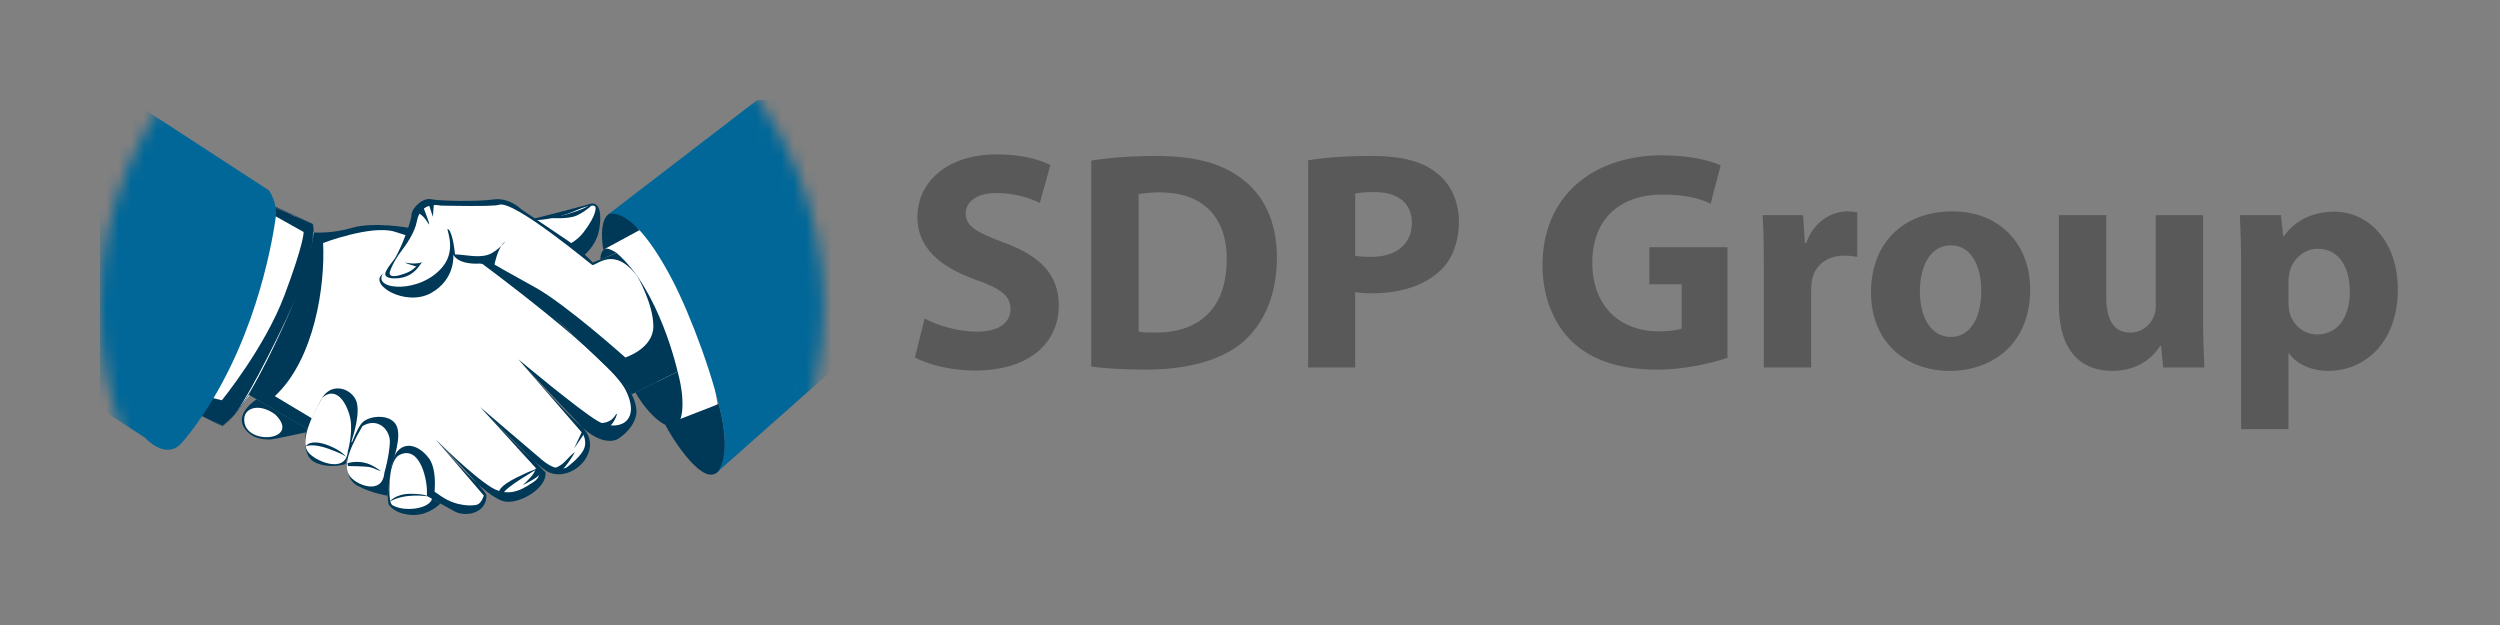 <svg width="200" height="50" viewBox="0 0 200 50" fill="none" xmlns="http://www.w3.org/2000/svg">
<rect x="0" y="0" width="200" height="50" fill="#808080" stroke="none"/>
<g clip-path="url(#clip0_2302_268)">
<path d="M73.193 28.599L73.965 25.484C74.962 26.007 76.557 26.531 78.177 26.531C79.921 26.531 80.843 25.808 80.843 24.712C80.843 23.665 80.046 23.067 78.027 22.369C75.236 21.372 73.392 19.827 73.392 17.385C73.392 14.519 75.809 12.351 79.747 12.351C81.666 12.351 83.036 12.725 84.033 13.198L83.186 16.238C82.538 15.914 81.317 15.441 79.697 15.441C78.052 15.441 77.255 16.213 77.255 17.061C77.255 18.132 78.177 18.606 80.37 19.428C83.335 20.525 84.706 22.07 84.706 24.437C84.706 27.253 82.563 29.646 77.953 29.646C76.034 29.646 74.14 29.122 73.193 28.599Z" fill="#595959"/>
<path d="M87.299 29.322V12.849C88.695 12.625 90.514 12.475 92.408 12.475C95.623 12.475 97.716 13.073 99.311 14.27C101.055 15.566 102.152 17.634 102.152 20.599C102.152 23.814 100.981 26.032 99.386 27.403C97.616 28.873 94.9 29.571 91.61 29.571C89.641 29.571 88.221 29.447 87.299 29.322ZM91.087 15.541V26.531C91.411 26.605 91.959 26.605 92.408 26.605C95.872 26.63 98.14 24.736 98.14 20.724C98.14 17.235 96.096 15.391 92.806 15.391C91.984 15.391 91.411 15.466 91.087 15.541Z" fill="#595959"/>
<path d="M104.651 29.397V12.824C105.822 12.625 107.467 12.475 109.785 12.475C112.127 12.475 113.797 12.924 114.919 13.821C116.015 14.668 116.713 16.064 116.713 17.709C116.713 19.354 116.19 20.774 115.168 21.696C113.872 22.892 111.953 23.465 109.71 23.465C109.212 23.465 108.763 23.441 108.414 23.366V29.397H104.651ZM108.414 15.491V20.45C108.738 20.525 109.112 20.55 109.685 20.55C111.704 20.55 112.95 19.528 112.95 17.833C112.95 16.288 111.878 15.366 109.959 15.366C109.212 15.366 108.688 15.416 108.414 15.491Z" fill="#595959"/>
<path d="M138.2 19.777V28.624C137.029 29.023 134.811 29.571 132.593 29.571C129.527 29.571 127.309 28.799 125.764 27.328C124.244 25.858 123.397 23.665 123.397 21.198C123.422 15.615 127.484 12.425 132.991 12.425C135.16 12.425 136.829 12.849 137.652 13.223L136.854 16.288C135.932 15.864 134.811 15.566 132.967 15.566C129.802 15.566 127.384 17.335 127.384 20.998C127.384 24.487 129.577 26.506 132.692 26.506C133.54 26.506 134.238 26.406 134.537 26.282V22.743H131.945V19.777H138.2Z" fill="#595959"/>
<path d="M141.105 29.397V21.223C141.105 19.428 141.08 18.257 141.005 17.21H144.245L144.395 19.453H144.494C145.117 17.659 146.588 16.911 147.784 16.911C148.133 16.911 148.307 16.936 148.581 16.986V20.55C148.282 20.5 147.983 20.45 147.56 20.45C146.164 20.45 145.217 21.198 144.968 22.369C144.918 22.618 144.893 22.917 144.893 23.216V29.397H141.105Z" fill="#595959"/>
<path d="M156.209 16.911C159.922 16.911 162.414 19.478 162.414 23.166C162.414 27.627 159.249 29.671 155.985 29.671C152.421 29.671 149.68 27.328 149.68 23.391C149.68 19.428 152.271 16.911 156.209 16.911ZM156.084 19.628C154.29 19.628 153.592 21.497 153.592 23.291C153.592 25.384 154.464 26.954 156.084 26.954C157.58 26.954 158.502 25.484 158.502 23.266C158.502 21.472 157.804 19.628 156.084 19.628Z" fill="#595959"/>
<path d="M176.249 17.21V25.484C176.249 27.079 176.299 28.375 176.349 29.397H173.059L172.885 27.677H172.81C172.337 28.425 171.19 29.671 168.997 29.671C166.505 29.671 164.711 28.126 164.711 24.363V17.21H168.499V23.765C168.499 25.534 169.072 26.605 170.418 26.605C171.464 26.605 172.087 25.883 172.312 25.285C172.411 25.06 172.461 24.786 172.461 24.462V17.21H176.249Z" fill="#595959"/>
<path d="M179.29 34.331V21.297C179.29 19.702 179.24 18.357 179.19 17.21H182.48L182.654 18.905H182.704C183.601 17.634 184.997 16.936 186.766 16.936C189.433 16.936 191.825 19.254 191.825 23.142C191.825 27.577 189.009 29.671 186.293 29.671C184.822 29.671 183.676 29.073 183.128 28.275H183.078V34.331H179.29ZM183.078 22.494V24.163C183.078 24.462 183.103 24.712 183.152 24.961C183.402 25.983 184.274 26.755 185.37 26.755C187.015 26.755 187.987 25.384 187.987 23.316C187.987 21.372 187.115 19.902 185.42 19.902C184.349 19.902 183.402 20.699 183.152 21.821C183.103 22.02 183.078 22.269 183.078 22.494Z" fill="#595959"/>
<mask id="mask0_2302_268" style="mask-type:luminance" maskUnits="userSpaceOnUse" x="8" y="-5" width="58" height="59">
<path d="M36.948 53.505C52.936 53.505 65.896 40.544 65.896 24.556C65.896 8.569 52.936 -4.392 36.948 -4.392C20.96 -4.392 8 8.569 8 24.556C8 40.544 20.96 53.505 36.948 53.505Z" fill="white"/>
</mask>
<g mask="url(#mask0_2302_268)">
<path fill-rule="evenodd" clip-rule="evenodd" d="M19.218 16.38L23.501 17.238L25.112 18.595L23.915 26.59L18.858 33.025L13.024 31.627C13.024 31.627 12.344 24.548 13.092 23.595C13.841 22.642 19.218 16.38 19.218 16.38Z" fill="white"/>
</g>
<mask id="mask1_2302_268" style="mask-type:luminance" maskUnits="userSpaceOnUse" x="8" y="-5" width="58" height="59">
<path d="M36.948 53.505C52.936 53.505 65.896 40.544 65.896 24.556C65.896 8.569 52.936 -4.392 36.948 -4.392C20.96 -4.392 8 8.569 8 24.556C8 40.544 20.96 53.505 36.948 53.505Z" fill="white"/>
</mask>
<g mask="url(#mask1_2302_268)">
<path fill-rule="evenodd" clip-rule="evenodd" d="M53.997 34.051L57.398 32.337C57.398 32.337 56.069 23.073 53.992 20.747C51.914 18.421 51.126 18.421 51.126 18.421L48.368 19.919L53.997 34.051Z" fill="white"/>
</g>
<mask id="mask2_2302_268" style="mask-type:luminance" maskUnits="userSpaceOnUse" x="8" y="-5" width="58" height="59">
<path d="M36.948 53.505C52.936 53.505 65.896 40.544 65.896 24.556C65.896 8.569 52.936 -4.392 36.948 -4.392C20.96 -4.392 8 8.569 8 24.556C8 40.544 20.96 53.505 36.948 53.505Z" fill="white"/>
</mask>
<g mask="url(#mask2_2302_268)">
<path fill-rule="evenodd" clip-rule="evenodd" d="M25.113 18.595C25.113 18.595 26.483 18.72 28.186 18.221C29.889 17.723 32.672 18.221 32.672 18.221C32.672 18.221 40.357 18.055 42.6 17.515C44.843 16.975 47.211 16.311 47.211 16.311C47.211 16.311 48.291 15.895 47.959 18.221C47.626 20.548 45.134 21.378 45.134 21.378C45.134 21.378 42.309 22.832 44.137 25.075C45.965 27.319 48.623 28.523 50.118 30.808C50.645 31.613 51.025 32.533 50.892 33.198C50.647 34.42 49.412 35.128 49.412 35.128C49.412 35.128 48.374 35.793 46.629 34.235C44.885 32.677 41.873 29.209 41.873 29.209L46.629 34.235C48.35 36.001 45.825 38.656 43.867 37.766C42.953 37.351 38.84 33.03 38.84 33.03L43.638 37.787C43.774 39.011 41.696 40.276 40.46 40.134C38.84 39.947 35.205 35.523 35.205 35.523C35.205 35.523 38.882 39.261 38.903 39.594C38.992 41.034 37.265 41.413 36.348 40.902C32.755 38.902 24.581 34.362 19.898 31.576C19.899 31.577 24.468 23.767 25.113 18.595Z" fill="#003858"/>
</g>
<mask id="mask3_2302_268" style="mask-type:luminance" maskUnits="userSpaceOnUse" x="8" y="-5" width="58" height="59">
<path d="M36.948 53.505C52.936 53.505 65.896 40.544 65.896 24.556C65.896 8.569 52.936 -4.392 36.948 -4.392C20.96 -4.392 8 8.569 8 24.556C8 40.544 20.96 53.505 36.948 53.505Z" fill="white"/>
</mask>
<g mask="url(#mask3_2302_268)">
<path fill-rule="evenodd" clip-rule="evenodd" d="M43.653 19.971C43.653 19.971 45.548 20.069 46.686 18.579C47.823 17.09 47.636 16.579 47.636 16.579C47.636 16.579 47.683 16.129 45.98 16.876C44.276 17.624 42.713 17.622 42.713 17.622C42.713 17.622 42.012 19.431 43.653 19.971Z" fill="white"/>
</g>
<mask id="mask4_2302_268" style="mask-type:luminance" maskUnits="userSpaceOnUse" x="8" y="-5" width="58" height="59">
<path d="M36.948 53.505C52.936 53.505 65.896 40.544 65.896 24.556C65.896 8.569 52.936 -4.392 36.948 -4.392C20.96 -4.392 8 8.569 8 24.556C8 40.544 20.96 53.505 36.948 53.505Z" fill="white"/>
</mask>
<g mask="url(#mask4_2302_268)">
<path fill-rule="evenodd" clip-rule="evenodd" d="M20.52 31.945C20.52 31.945 18.86 33.01 19.483 34.131C20.106 35.253 21.456 35.17 21.726 35.149C21.996 35.128 24.468 34.589 24.468 34.589L24.575 34.291L20.52 31.945Z" fill="#003858"/>
</g>
<mask id="mask5_2302_268" style="mask-type:luminance" maskUnits="userSpaceOnUse" x="8" y="-5" width="58" height="59">
<path d="M36.948 53.505C52.936 53.505 65.896 40.544 65.896 24.556C65.896 8.569 52.936 -4.392 36.948 -4.392C20.96 -4.392 8 8.569 8 24.556C8 40.544 20.96 53.505 36.948 53.505Z" fill="white"/>
</mask>
<g mask="url(#mask5_2302_268)">
<path fill-rule="evenodd" clip-rule="evenodd" d="M22.007 33.146C24.242 35.321 19.335 35.724 19.543 33.438C19.613 32.664 20.696 32.21 22.007 33.146Z" fill="white"/>
</g>
<mask id="mask6_2302_268" style="mask-type:luminance" maskUnits="userSpaceOnUse" x="8" y="-5" width="58" height="59">
<path d="M36.948 53.505C52.936 53.505 65.896 40.544 65.896 24.556C65.896 8.569 52.936 -4.392 36.948 -4.392C20.96 -4.392 8 8.569 8 24.556C8 40.544 20.96 53.505 36.948 53.505Z" fill="white"/>
</mask>
<g mask="url(#mask6_2302_268)">
<path fill-rule="evenodd" clip-rule="evenodd" d="M38.566 21.096C38.566 21.096 48.779 28.619 50.067 31.236C51.354 33.853 49.319 34.559 47.824 33.687C46.328 32.814 41.468 28.743 41.468 28.743L46.619 34.684C46.619 34.684 47.034 35.348 46.661 36.034C46.287 36.719 45.29 37.425 45.29 37.425C45.29 37.425 44.542 37.778 43.4 36.823C42.257 35.868 38.415 32.565 38.415 32.565L43.151 37.757C43.151 37.757 43.213 38.235 42.694 38.547C42.174 38.858 40.907 39.959 39.329 39.003C37.75 38.048 34.843 35.14 34.843 35.14L38.706 39.647C38.706 39.647 38.519 40.27 38.166 40.374C37.813 40.478 36.548 40.542 35.342 39.73C34.135 38.918 34.766 39.338 34.766 39.338L21.986 31.693C25.157 28.748 26.017 22.881 25.849 19.439C25.849 19.439 29.671 17.985 31.54 18.525C33.409 19.065 38.566 21.096 38.566 21.096Z" fill="white"/>
</g>
<mask id="mask7_2302_268" style="mask-type:luminance" maskUnits="userSpaceOnUse" x="8" y="-5" width="58" height="59">
<path d="M36.948 53.505C52.936 53.505 65.896 40.544 65.896 24.556C65.896 8.569 52.936 -4.392 36.948 -4.392C20.96 -4.392 8 8.569 8 24.556C8 40.544 20.96 53.505 36.948 53.505Z" fill="white"/>
</mask>
<g mask="url(#mask7_2302_268)">
<path fill-rule="evenodd" clip-rule="evenodd" d="M50.833 31.397C52.111 33.654 54.736 35.85 54.594 32.025C54.553 30.904 54.21 29.728 54.21 29.728L50.833 31.397Z" fill="#003858"/>
</g>
<mask id="mask8_2302_268" style="mask-type:luminance" maskUnits="userSpaceOnUse" x="8" y="-5" width="58" height="59">
<path d="M36.948 53.505C52.936 53.505 65.896 40.544 65.896 24.556C65.896 8.569 52.936 -4.392 36.948 -4.392C20.96 -4.392 8 8.569 8 24.556C8 40.544 20.96 53.505 36.948 53.505Z" fill="white"/>
</mask>
<g mask="url(#mask8_2302_268)">
<path fill-rule="evenodd" clip-rule="evenodd" d="M49.329 20.237C49.329 20.237 48.852 19.896 48.509 19.886C48.166 19.876 48.042 20.499 48.042 20.499L48.032 20.759L49.329 20.237Z" fill="#003858"/>
</g>
<mask id="mask9_2302_268" style="mask-type:luminance" maskUnits="userSpaceOnUse" x="8" y="-5" width="58" height="59">
<path d="M36.948 53.505C52.936 53.505 65.896 40.544 65.896 24.556C65.896 8.569 52.936 -4.392 36.948 -4.392C20.96 -4.392 8 8.569 8 24.556C8 40.544 20.96 53.505 36.948 53.505Z" fill="white"/>
</mask>
<g mask="url(#mask9_2302_268)">
<path fill-rule="evenodd" clip-rule="evenodd" d="M48.259 19.969C48.259 19.969 47.865 17.778 48.654 17.155C49.443 16.532 50.752 17.882 50.752 17.882L51.125 18.422L48.259 19.969Z" fill="#003858"/>
</g>
<mask id="mask10_2302_268" style="mask-type:luminance" maskUnits="userSpaceOnUse" x="8" y="-5" width="58" height="59">
<path d="M36.948 53.505C52.936 53.505 65.896 40.544 65.896 24.556C65.896 8.569 52.936 -4.392 36.948 -4.392C20.96 -4.392 8 8.569 8 24.556C8 40.544 20.96 53.505 36.948 53.505Z" fill="white"/>
</mask>
<g mask="url(#mask10_2302_268)">
<path fill-rule="evenodd" clip-rule="evenodd" d="M53.22 33.981C53.703 34.943 55.725 38.154 56.983 37.966C58.094 37.799 58.108 35.646 57.857 34.002C57.748 33.288 57.566 32.601 57.498 32.323L53.22 33.981Z" fill="#003858"/>
</g>
<mask id="mask11_2302_268" style="mask-type:luminance" maskUnits="userSpaceOnUse" x="8" y="-5" width="58" height="59">
<path d="M36.948 53.505C52.936 53.505 65.896 40.544 65.896 24.556C65.896 8.569 52.936 -4.392 36.948 -4.392C20.96 -4.392 8 8.569 8 24.556C8 40.544 20.96 53.505 36.948 53.505Z" fill="white"/>
</mask>
<g mask="url(#mask11_2302_268)">
<path fill-rule="evenodd" clip-rule="evenodd" d="M57.47 37.687L67.003 29.243V3.073L48.654 17.154C48.654 17.154 50.502 16.116 53.783 22.389C55.229 25.152 57.267 30.561 57.857 34.002C58.296 36.566 57.47 37.687 57.47 37.687Z" fill="#006798"/>
</g>
<mask id="mask12_2302_268" style="mask-type:luminance" maskUnits="userSpaceOnUse" x="8" y="-5" width="58" height="59">
<path d="M36.948 53.505C52.936 53.505 65.896 40.544 65.896 24.556C65.896 8.569 52.936 -4.392 36.948 -4.392C20.96 -4.392 8 8.569 8 24.556C8 40.544 20.96 53.505 36.948 53.505Z" fill="white"/>
</mask>
<g mask="url(#mask12_2302_268)">
<path fill-rule="evenodd" clip-rule="evenodd" d="M21.985 16.532L25.018 17.944C25.018 17.944 25.551 19.839 22.875 25.683C22.014 27.565 19.851 32.605 17.811 34.041C17.24 33.864 16.191 33.251 16.191 33.251L21.985 16.532Z" stroke="#003858" stroke-width="0.045" stroke-miterlimit="22.926"/>
</g>
<mask id="mask13_2302_268" style="mask-type:luminance" maskUnits="userSpaceOnUse" x="8" y="-5" width="58" height="59">
<path d="M36.948 53.505C52.936 53.505 65.896 40.544 65.896 24.556C65.896 8.569 52.936 -4.392 36.948 -4.392C20.96 -4.392 8 8.569 8 24.556C8 40.544 20.96 53.505 36.948 53.505Z" fill="white"/>
</mask>
<g mask="url(#mask13_2302_268)">
<path fill-rule="evenodd" clip-rule="evenodd" d="M27.646 37.122C27.646 37.122 26.441 37.538 25.257 37.018C24.073 36.499 24.468 34.588 24.468 34.588C24.468 34.588 25.008 33.238 25.714 31.93C26.421 30.622 27.874 30.974 28.414 31.888C28.954 32.802 28.228 34.942 28.145 35.232C28.061 35.523 27.646 37.122 27.646 37.122Z" fill="#003858"/>
</g>
<mask id="mask14_2302_268" style="mask-type:luminance" maskUnits="userSpaceOnUse" x="8" y="-5" width="58" height="59">
<path d="M36.948 53.505C52.936 53.505 65.896 40.544 65.896 24.556C65.896 8.569 52.936 -4.392 36.948 -4.392C20.96 -4.392 8 8.569 8 24.556C8 40.544 20.96 53.505 36.948 53.505Z" fill="white"/>
</mask>
<g mask="url(#mask14_2302_268)">
<path fill-rule="evenodd" clip-rule="evenodd" d="M31.01 39.656C31.01 39.656 29.723 39.469 28.58 38.846C27.438 38.223 27.791 36.416 27.791 36.416C27.791 36.416 28.497 34.214 29.037 33.757C29.689 33.205 31.192 33.148 31.675 33.965C32.215 34.879 31.405 36.977 31.322 37.267C31.239 37.559 31.01 39.656 31.01 39.656Z" fill="#003858"/>
</g>
<mask id="mask15_2302_268" style="mask-type:luminance" maskUnits="userSpaceOnUse" x="8" y="-5" width="58" height="59">
<path d="M36.948 53.505C52.936 53.505 65.896 40.544 65.896 24.556C65.896 8.569 52.936 -4.392 36.948 -4.392C20.96 -4.392 8 8.569 8 24.556C8 40.544 20.96 53.505 36.948 53.505Z" fill="white"/>
</mask>
<g mask="url(#mask15_2302_268)">
<path fill-rule="evenodd" clip-rule="evenodd" d="M35.23 40.279C35.23 40.279 34.292 41.297 32.88 41.193C31.468 41.089 31.073 40.321 31.073 40.321L31.011 39.656L31.322 37.268C31.635 35.337 33.14 35.188 34.272 36.603C35.103 37.642 34.691 39.979 34.691 39.979L35.23 40.279Z" fill="#003858"/>
</g>
<mask id="mask16_2302_268" style="mask-type:luminance" maskUnits="userSpaceOnUse" x="8" y="-5" width="58" height="59">
<path d="M36.948 53.505C52.936 53.505 65.896 40.544 65.896 24.556C65.896 8.569 52.936 -4.392 36.948 -4.392C20.96 -4.392 8 8.569 8 24.556C8 40.544 20.96 53.505 36.948 53.505Z" fill="white"/>
</mask>
<g mask="url(#mask16_2302_268)">
<path fill-rule="evenodd" clip-rule="evenodd" d="M29 34.082C30.241 33.346 31.245 34.399 31.188 35.43C31.124 36.566 30.749 37.825 30.749 37.825C30.591 39.682 28.396 38.781 27.937 38.016C27.563 37.393 27.643 36.404 29 34.082Z" fill="white"/>
</g>
<mask id="mask17_2302_268" style="mask-type:luminance" maskUnits="userSpaceOnUse" x="8" y="-5" width="58" height="59">
<path d="M36.948 53.505C52.936 53.505 65.896 40.544 65.896 24.556C65.896 8.569 52.936 -4.392 36.948 -4.392C20.96 -4.392 8 8.569 8 24.556C8 40.544 20.96 53.505 36.948 53.505Z" fill="white"/>
</mask>
<g mask="url(#mask17_2302_268)">
<path fill-rule="evenodd" clip-rule="evenodd" d="M34.144 39.675C34.265 38.595 33.655 35.574 31.977 36.386C31.333 36.698 31.221 38.043 31.221 38.043C31.221 38.043 30.98 40.166 31.395 40.415C32.337 40.98 34.36 40.713 34.559 39.905L34.144 39.675Z" fill="white"/>
</g>
<mask id="mask18_2302_268" style="mask-type:luminance" maskUnits="userSpaceOnUse" x="8" y="-5" width="58" height="59">
<path d="M36.948 53.505C52.936 53.505 65.896 40.544 65.896 24.556C65.896 8.569 52.936 -4.392 36.948 -4.392C20.96 -4.392 8 8.569 8 24.556C8 40.544 20.96 53.505 36.948 53.505Z" fill="white"/>
</mask>
<g mask="url(#mask18_2302_268)">
<path fill-rule="evenodd" clip-rule="evenodd" d="M25.784 31.81C27.025 30.759 27.87 32.547 28.041 33.571C28.228 34.693 27.821 36.133 27.821 36.133C27.663 37.989 25.052 36.849 24.593 36.085C24.219 35.461 24.427 34.132 25.784 31.81Z" fill="white"/>
</g>
<mask id="mask19_2302_268" style="mask-type:luminance" maskUnits="userSpaceOnUse" x="8" y="-5" width="58" height="59">
<path d="M36.948 53.505C52.936 53.505 65.896 40.544 65.896 24.556C65.896 8.569 52.936 -4.392 36.948 -4.392C20.96 -4.392 8 8.569 8 24.556C8 40.544 20.96 53.505 36.948 53.505Z" fill="white"/>
</mask>
<g mask="url(#mask19_2302_268)">
<path fill-rule="evenodd" clip-rule="evenodd" d="M49.329 20.237L47.418 21.005C47.418 21.005 46.442 19.946 45.403 19.24C44.365 18.534 41.706 16.747 41.706 16.747C41.706 16.747 40.751 15.771 39.463 15.958C38.175 16.145 35.164 16.083 34.478 15.937C33.793 15.792 32.92 16.685 32.92 17.183C32.92 17.682 31.778 21.067 30.615 21.919C29.452 22.77 32.443 24.557 34.458 23.456C36.472 22.355 36.265 20.361 36.265 20.361C36.265 20.361 36.535 21.171 38.362 21.088C40.19 21.005 44.542 25.543 44.542 25.543L50.199 30.934L50.538 31.543L54.209 29.728C54.209 29.728 52.756 23.165 49.329 20.237Z" fill="#003858"/>
</g>
<mask id="mask20_2302_268" style="mask-type:luminance" maskUnits="userSpaceOnUse" x="8" y="-5" width="58" height="59">
<path d="M36.948 53.505C52.936 53.505 65.896 40.544 65.896 24.556C65.896 8.569 52.936 -4.392 36.948 -4.392C20.96 -4.392 8 8.569 8 24.556C8 40.544 20.96 53.505 36.948 53.505Z" fill="white"/>
</mask>
<g mask="url(#mask20_2302_268)">
<path fill-rule="evenodd" clip-rule="evenodd" d="M50.99 22.111C50.99 22.111 52.268 24.319 52.268 26.105C52.268 27.891 50.025 28.598 50.025 28.598C50.025 28.598 45.269 24.34 42.777 22.969C40.284 21.598 39.558 21.162 39.558 21.162C39.558 21.162 39.786 19.958 40.285 19.438C40.639 19.069 40.102 19.823 39.351 20.245C38.493 20.727 37.402 20.377 36.401 20.352C36.401 20.352 36.255 18.69 35.881 18.358C35.508 18.026 36.65 19.812 35.424 21.328C33.654 23.518 29.826 23.23 30.615 21.919C30.896 21.453 33.035 19.397 33.347 17.714C33.659 16.032 35.237 16.447 35.237 16.447C35.237 16.447 39.474 16.551 39.91 16.385C41.068 15.944 47.33 21.201 47.387 21.204C47.782 21.224 49.132 19.646 50.99 22.111Z" fill="white"/>
</g>
<mask id="mask21_2302_268" style="mask-type:luminance" maskUnits="userSpaceOnUse" x="8" y="-5" width="58" height="59">
<path d="M36.948 53.505C52.936 53.505 65.896 40.544 65.896 24.556C65.896 8.569 52.936 -4.392 36.948 -4.392C20.96 -4.392 8 8.569 8 24.556C8 40.544 20.96 53.505 36.948 53.505Z" fill="white"/>
</mask>
<g mask="url(#mask21_2302_268)">
<path fill-rule="evenodd" clip-rule="evenodd" d="M15.299 31.437L17.75 32.018C17.75 32.018 21.177 27.823 22.755 23.627C24.334 19.432 24.292 18.56 24.292 18.56L21.176 16.815V16.234L25.017 17.945C25.017 17.945 25.375 20.111 23.563 24.1C21.752 28.089 19.356 32.643 18.583 33.342C17.81 34.041 17.81 34.041 17.81 34.041L15.028 32.767L15.299 31.437Z" fill="#003858"/>
</g>
<mask id="mask22_2302_268" style="mask-type:luminance" maskUnits="userSpaceOnUse" x="8" y="-5" width="58" height="59">
<path d="M36.948 53.505C52.936 53.505 65.896 40.544 65.896 24.556C65.896 8.569 52.936 -4.392 36.948 -4.392C20.96 -4.392 8 8.569 8 24.556C8 40.544 20.96 53.505 36.948 53.505Z" fill="white"/>
</mask>
<g mask="url(#mask22_2302_268)">
<path fill-rule="evenodd" clip-rule="evenodd" d="M21.518 15.234C21.518 15.234 22.224 16.231 22.058 17.394C21.892 18.558 20.75 26.512 16.191 33.251C15.504 34.266 14.92 35.016 14.423 35.556C13.157 36.775 11.59 35.007 11.59 35.007L3.199 29.565V3.312L21.518 15.234Z" fill="#006798"/>
</g>
<mask id="mask23_2302_268" style="mask-type:luminance" maskUnits="userSpaceOnUse" x="8" y="-5" width="58" height="59">
<path d="M36.948 53.505C52.936 53.505 65.896 40.544 65.896 24.556C65.896 8.569 52.936 -4.392 36.948 -4.392C20.96 -4.392 8 8.569 8 24.556C8 40.544 20.96 53.505 36.948 53.505Z" fill="white"/>
</mask>
<g mask="url(#mask23_2302_268)">
<path fill-rule="evenodd" clip-rule="evenodd" d="M32.015 20.192C31.794 20.495 30.591 21.73 30.858 22.062C30.95 22.176 31.148 22.274 31.561 22.274C32.538 22.274 33.165 21.848 33.616 21.171C33.781 20.925 33.765 20.911 33.66 21.001C33.105 21.473 33.01 21.668 32.313 21.911C31.781 22.097 31.08 22.261 31.184 21.748C31.427 21.019 32.015 20.192 32.015 20.192Z" fill="#003858"/>
</g>
<mask id="mask24_2302_268" style="mask-type:luminance" maskUnits="userSpaceOnUse" x="8" y="-5" width="58" height="59">
<path d="M36.948 53.505C52.936 53.505 65.896 40.544 65.896 24.556C65.896 8.569 52.936 -4.392 36.948 -4.392C20.96 -4.392 8 8.569 8 24.556C8 40.544 20.96 53.505 36.948 53.505Z" fill="white"/>
</mask>
<g mask="url(#mask24_2302_268)">
<path fill-rule="evenodd" clip-rule="evenodd" d="M33.404 21.352C33.963 20.752 33.572 21.215 32.602 21.039C31.912 20.914 33.404 21.352 33.404 21.352Z" fill="#003858"/>
</g>
<mask id="mask25_2302_268" style="mask-type:luminance" maskUnits="userSpaceOnUse" x="8" y="-5" width="58" height="59">
<path d="M36.948 53.505C52.936 53.505 65.896 40.544 65.896 24.556C65.896 8.569 52.936 -4.392 36.948 -4.392C20.96 -4.392 8 8.569 8 24.556C8 40.544 20.96 53.505 36.948 53.505Z" fill="white"/>
</mask>
<g mask="url(#mask25_2302_268)">
<path fill-rule="evenodd" clip-rule="evenodd" d="M33.254 16.965C33.254 16.965 33.78 17.065 34.206 17.792C34.633 18.519 33.88 16.614 33.88 16.614L33.254 16.965Z" fill="#003858"/>
</g>
<mask id="mask26_2302_268" style="mask-type:luminance" maskUnits="userSpaceOnUse" x="8" y="-5" width="58" height="59">
<path d="M36.948 53.505C52.936 53.505 65.896 40.544 65.896 24.556C65.896 8.569 52.936 -4.392 36.948 -4.392C20.96 -4.392 8 8.569 8 24.556C8 40.544 20.96 53.505 36.948 53.505Z" fill="white"/>
</mask>
<g mask="url(#mask26_2302_268)">
<path fill-rule="evenodd" clip-rule="evenodd" d="M34.282 16.288L34.632 17.341L34.708 16.313L34.282 16.288Z" fill="#003858"/>
</g>
<mask id="mask27_2302_268" style="mask-type:luminance" maskUnits="userSpaceOnUse" x="8" y="-5" width="58" height="59">
<path d="M36.948 53.505C52.936 53.505 65.896 40.544 65.896 24.556C65.896 8.569 52.936 -4.392 36.948 -4.392C20.96 -4.392 8 8.569 8 24.556C8 40.544 20.96 53.505 36.948 53.505Z" fill="white"/>
</mask>
<g mask="url(#mask27_2302_268)">
<path fill-rule="evenodd" clip-rule="evenodd" d="M46.755 34.654C46.755 34.685 45.922 35.882 45.922 35.882L46.586 34.478L46.755 34.654Z" fill="#003858"/>
</g>
<mask id="mask28_2302_268" style="mask-type:luminance" maskUnits="userSpaceOnUse" x="8" y="-5" width="58" height="59">
<path d="M36.948 53.505C52.936 53.505 65.896 40.544 65.896 24.556C65.896 8.569 52.936 -4.392 36.948 -4.392C20.96 -4.392 8 8.569 8 24.556C8 40.544 20.96 53.505 36.948 53.505Z" fill="white"/>
</mask>
<g mask="url(#mask28_2302_268)">
<path fill-rule="evenodd" clip-rule="evenodd" d="M47.928 33.839C47.928 33.839 48.755 33.939 49.181 33.287C49.607 32.635 49.156 33.914 48.68 34.19C48.204 34.465 47.928 33.839 47.928 33.839Z" fill="#003858"/>
</g>
<mask id="mask29_2302_268" style="mask-type:luminance" maskUnits="userSpaceOnUse" x="8" y="-5" width="58" height="59">
<path d="M36.948 53.505C52.936 53.505 65.896 40.544 65.896 24.556C65.896 8.569 52.936 -4.392 36.948 -4.392C20.96 -4.392 8 8.569 8 24.556C8 40.544 20.96 53.505 36.948 53.505Z" fill="white"/>
</mask>
<g mask="url(#mask29_2302_268)">
<path fill-rule="evenodd" clip-rule="evenodd" d="M42.863 37.449C42.863 37.449 42.863 37.75 42.362 38.277C41.861 38.803 41.785 38.828 41.785 38.828C41.785 38.828 43.164 38.176 43.239 37.85C43.315 37.524 42.863 37.449 42.863 37.449Z" fill="#003858"/>
</g>
<mask id="mask30_2302_268" style="mask-type:luminance" maskUnits="userSpaceOnUse" x="8" y="-5" width="58" height="59">
<path d="M36.948 53.505C52.936 53.505 65.896 40.544 65.896 24.556C65.896 8.569 52.936 -4.392 36.948 -4.392C20.96 -4.392 8 8.569 8 24.556C8 40.544 20.96 53.505 36.948 53.505Z" fill="white"/>
</mask>
<g mask="url(#mask30_2302_268)">
<path fill-rule="evenodd" clip-rule="evenodd" d="M44.016 37.524C44.016 37.524 44.668 37.499 45.245 36.873C45.822 36.246 45.997 36.17 45.997 36.17C45.997 36.17 44.919 38.076 44.468 37.8C44.016 37.524 44.016 37.524 44.016 37.524Z" fill="#003858"/>
</g>
<mask id="mask31_2302_268" style="mask-type:luminance" maskUnits="userSpaceOnUse" x="8" y="-5" width="58" height="59">
<path d="M36.948 53.505C52.936 53.505 65.896 40.544 65.896 24.556C65.896 8.569 52.936 -4.392 36.948 -4.392C20.96 -4.392 8 8.569 8 24.556C8 40.544 20.96 53.505 36.948 53.505Z" fill="white"/>
</mask>
<g mask="url(#mask31_2302_268)">
<path fill-rule="evenodd" clip-rule="evenodd" d="M27.794 37.06C27.794 37.06 28.872 36.672 29.963 37.349C31.053 38.026 30.026 37.487 29.649 37.386C29.273 37.286 27.844 37.286 27.844 37.286L27.794 37.06Z" fill="#003858"/>
</g>
<mask id="mask32_2302_268" style="mask-type:luminance" maskUnits="userSpaceOnUse" x="8" y="-5" width="58" height="59">
<path d="M36.948 53.505C52.936 53.505 65.896 40.544 65.896 24.556C65.896 8.569 52.936 -4.392 36.948 -4.392C20.96 -4.392 8 8.569 8 24.556C8 40.544 20.96 53.505 36.948 53.505Z" fill="white"/>
</mask>
<g mask="url(#mask32_2302_268)">
<path fill-rule="evenodd" clip-rule="evenodd" d="M24.472 35.707C24.472 35.707 24.998 35.431 26.302 35.907C27.606 36.384 27.681 36.559 27.681 36.559C27.681 36.559 27.43 36.095 26.302 35.644C25.174 35.192 24.585 35.443 24.472 35.707Z" fill="#003858"/>
</g>
<mask id="mask33_2302_268" style="mask-type:luminance" maskUnits="userSpaceOnUse" x="8" y="-5" width="58" height="59">
<path d="M36.948 53.505C52.936 53.505 65.896 40.544 65.896 24.556C65.896 8.569 52.936 -4.392 36.948 -4.392C20.96 -4.392 8 8.569 8 24.556C8 40.544 20.96 53.505 36.948 53.505Z" fill="white"/>
</mask>
<g mask="url(#mask33_2302_268)">
<path fill-rule="evenodd" clip-rule="evenodd" d="M31.154 40.145C31.154 40.145 31.618 39.505 32.834 39.505C34.05 39.505 34.188 39.706 34.188 39.706C34.188 39.706 32.383 39.405 31.154 40.145Z" fill="#003858"/>
</g>
<mask id="mask34_2302_268" style="mask-type:luminance" maskUnits="userSpaceOnUse" x="8" y="-5" width="58" height="59">
<path d="M36.948 53.505C52.936 53.505 65.896 40.544 65.896 24.556C65.896 8.569 52.936 -4.392 36.948 -4.392C20.96 -4.392 8 8.569 8 24.556C8 40.544 20.96 53.505 36.948 53.505Z" fill="white"/>
</mask>
<g mask="url(#mask34_2302_268)">
<path fill-rule="evenodd" clip-rule="evenodd" d="M39.929 39.342C39.929 39.342 39.854 38.928 41.359 38.188C42.863 37.449 43.02 37.497 43.02 37.497C43.02 37.497 40.356 39.016 40.255 39.492C40.155 39.969 39.929 39.342 39.929 39.342Z" fill="#003858"/>
</g>
<mask id="mask35_2302_268" style="mask-type:luminance" maskUnits="userSpaceOnUse" x="8" y="-5" width="58" height="59">
<path d="M36.948 53.505C52.936 53.505 65.896 40.544 65.896 24.556C65.896 8.569 52.936 -4.392 36.948 -4.392C20.96 -4.392 8 8.569 8 24.556C8 40.544 20.96 53.505 36.948 53.505Z" fill="white"/>
</mask>
<g mask="url(#mask35_2302_268)">
<path fill-rule="evenodd" clip-rule="evenodd" d="M44.071 17.446C44.071 17.446 45.45 17.547 46.127 17.246C46.804 16.945 47.355 16.418 47.355 16.418C46.891 16.493 47.237 16.224 47.095 16.428C46.939 16.652 45.413 17.159 44.99 17.233C44.796 17.267 44.954 17.152 44.823 17.195L44.071 17.446Z" fill="#003858"/>
</g>
</g>
<defs>
<clipPath id="clip0_2302_268">
<rect width="185" height="33.473" fill="white" transform="translate(8 8)"/>
</clipPath>
</defs>
</svg>
